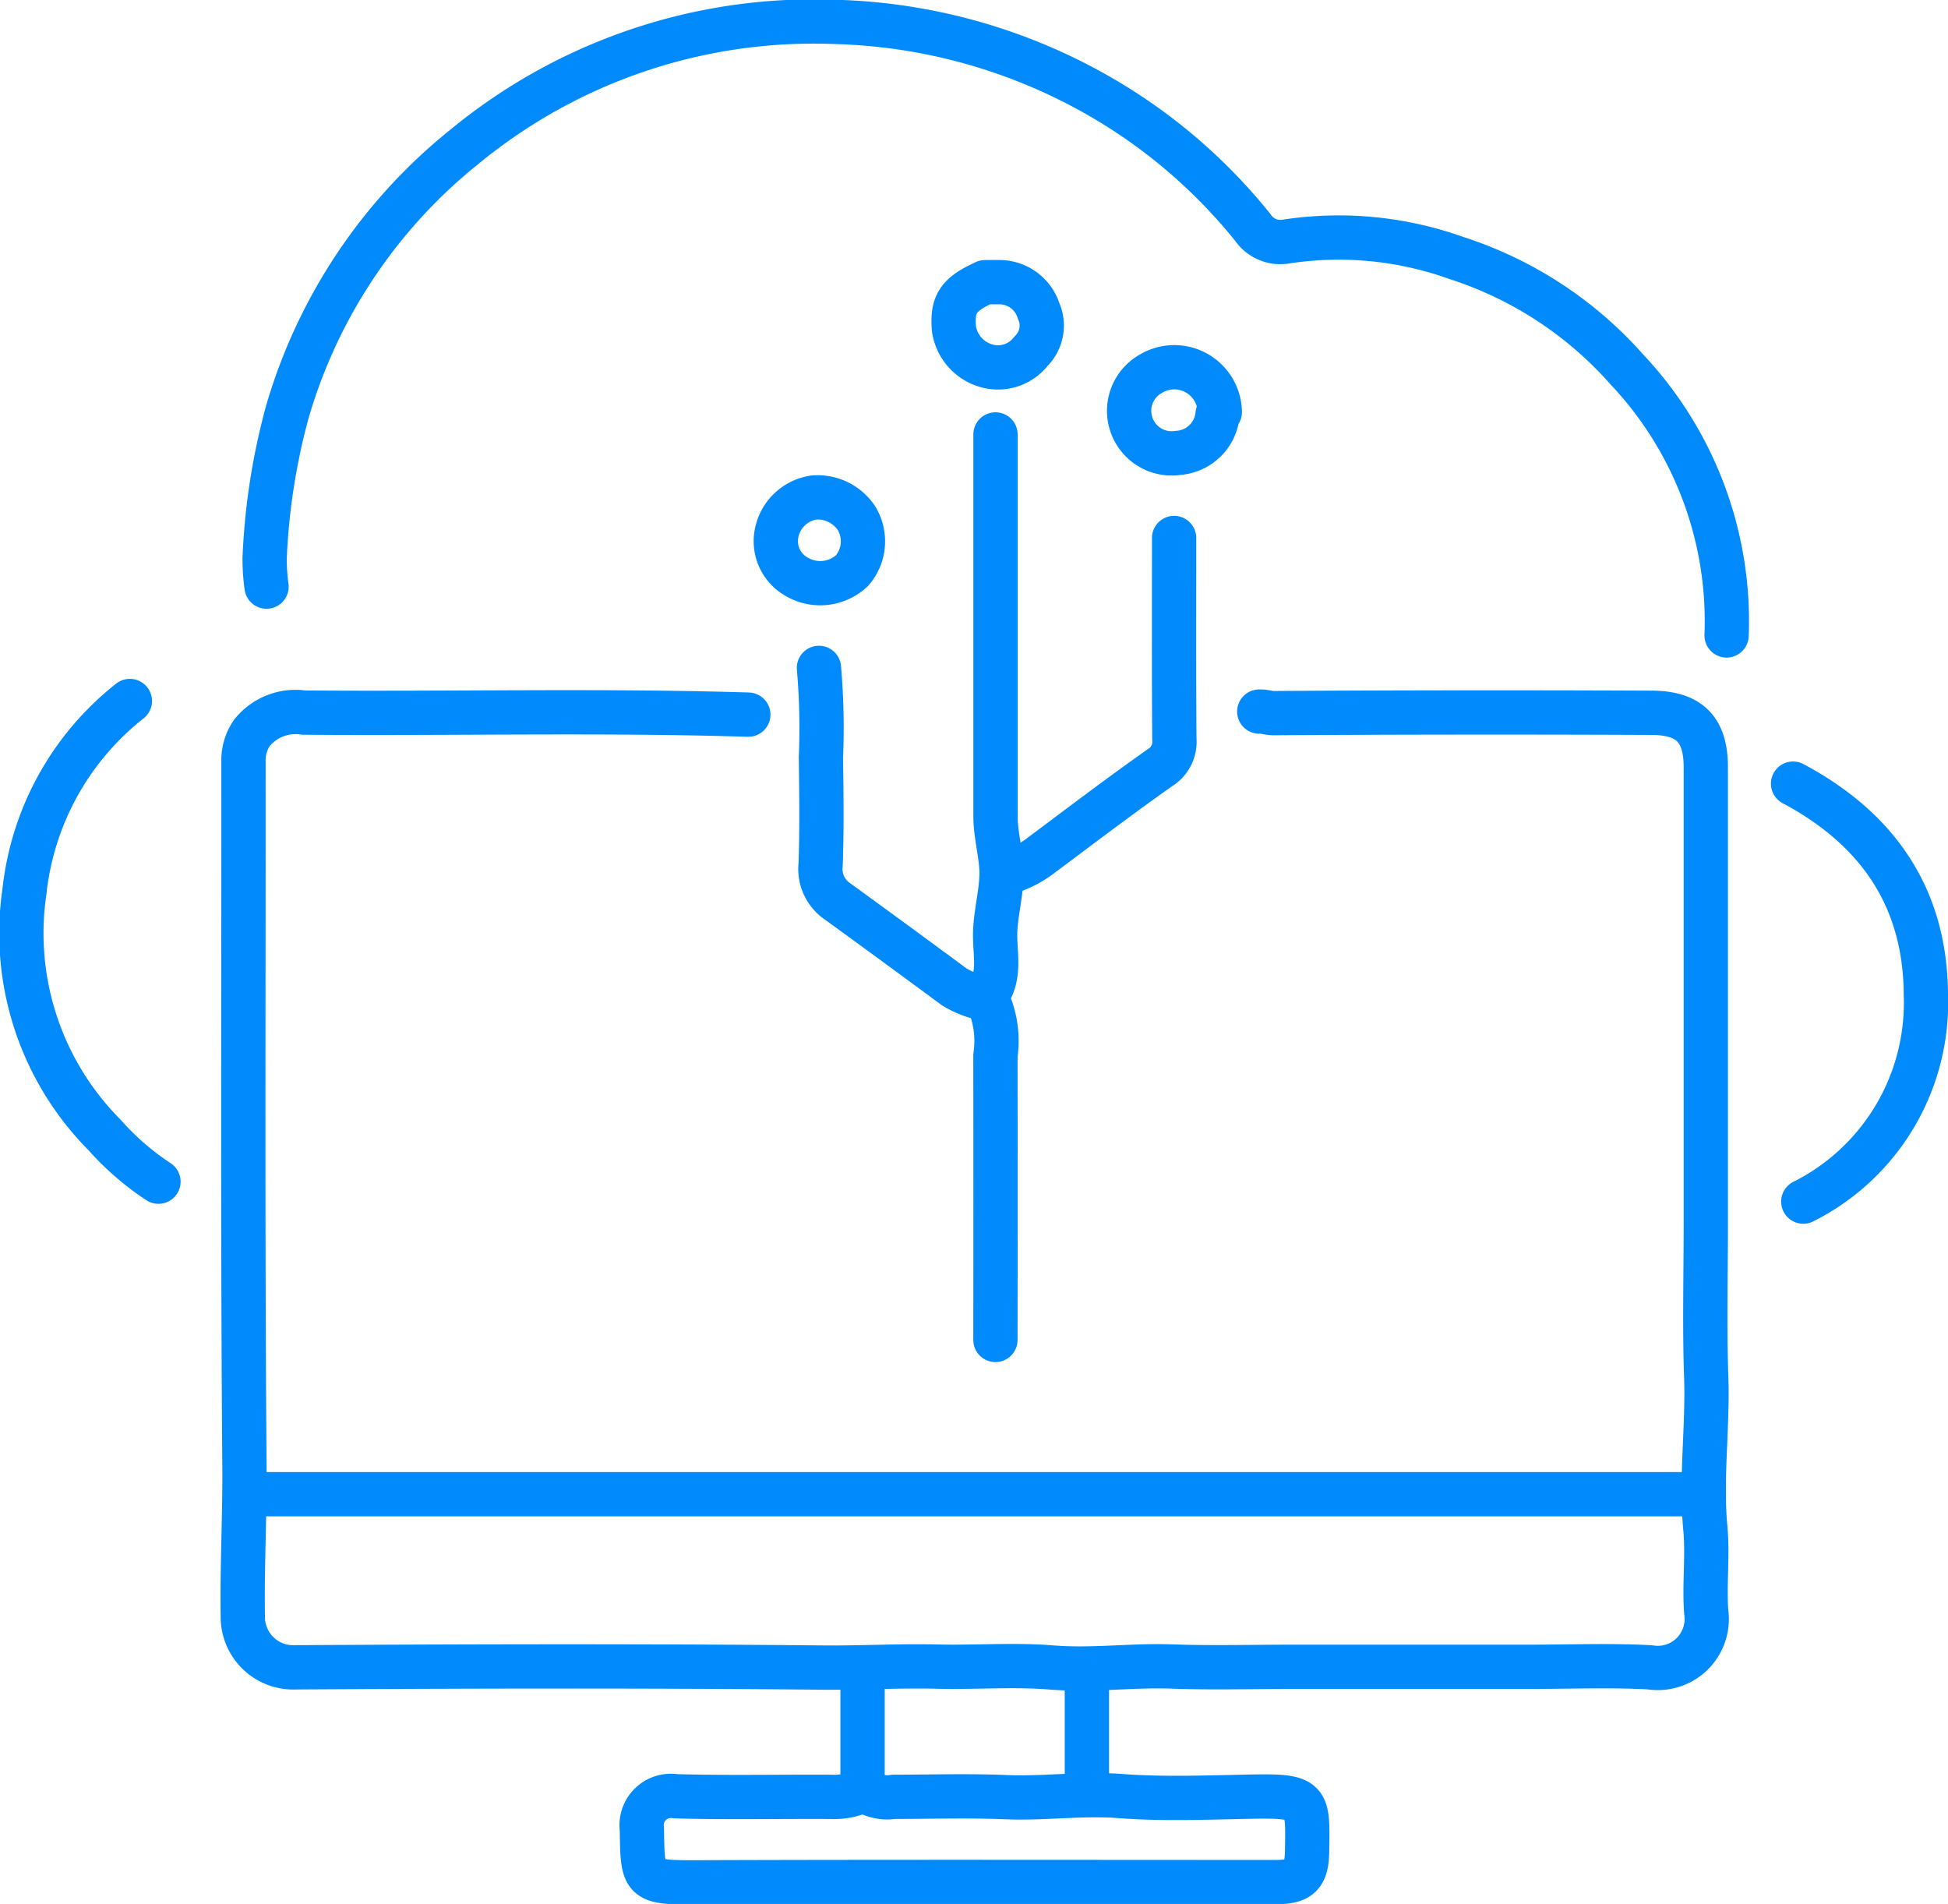<svg id="Data_Migration_and" data-name="Data Migration and" xmlns="http://www.w3.org/2000/svg" xmlns:xlink="http://www.w3.org/1999/xlink" width="88.01" height="86" viewBox="0 0 88.01 86">
  <defs>
    <clipPath id="clip-path">
      <rect id="Rectangle_1034" data-name="Rectangle 1034" width="88.01" height="86" fill="none" stroke="#008AFC" stroke-width="2"/>
    </clipPath>
  </defs>
  <g id="Group_1502" data-name="Group 1502" clip-path="url(#clip-path)">
    <path id="Path_3192" data-name="Path 3192" d="M78.007,28.725A16.572,16.572,0,0,0,73.5,16.71a17.38,17.38,0,0,0-7.7-5.033,15.771,15.771,0,0,0-7.692-.744,1.5,1.5,0,0,1-1.506-.636,24.621,24.621,0,0,0-6.376-5.6A25.325,25.325,0,0,0,37.657,1.01,24.811,24.811,0,0,0,20.98,6.655a23.9,23.9,0,0,0-8,11.982,29.782,29.782,0,0,0-1.024,6.6,9.26,9.26,0,0,0,.086,1.283" transform="translate(0 -0.023)" fill="none" stroke="#008AFC" stroke-linecap="round" stroke-linejoin="round" stroke-width="2"/>
    <line id="Line_1115" data-name="Line 1115" x1="65.312" transform="translate(11.381 67.494)" fill="none" stroke="#008AFC" stroke-linecap="round" stroke-linejoin="round" stroke-width="2"/>
    <path id="Path_3193" data-name="Path 3193" d="M33.809,33.027c-6.693-.205-13.388-.037-20.081-.092a2.525,2.525,0,0,0-2.347.917A2.16,2.16,0,0,0,11,35.136c.008,10.607-.041,21.216.044,31.822.018,2.264-.11,4.523-.074,6.787a2.279,2.279,0,0,0,2.382,2.315c7.945-.048,15.891-.065,23.835.011,1.723.016,3.44-.085,5.162-.043s3.449-.1,5.158.039c1.825.149,3.629-.11,5.446-.044,1.78.064,3.565.014,5.348.014H69.092c1.814,0,3.633-.074,5.442.022a2.212,2.212,0,0,0,2.553-2.5c-.093-1.246.076-2.514-.039-3.757-.214-2.3.118-4.585.038-6.88s-.018-4.585-.018-6.878V35.411c0-1.685-.71-2.459-2.439-2.467q-8.54-.038-17.079.015c-.235,0-.436-.082-.657-.07" transform="translate(0 -0.747)" fill="none" stroke="#008AFC" stroke-linecap="round" stroke-linejoin="round" stroke-width="2"/>
    <path id="Path_3194" data-name="Path 3194" d="M38.97,82.764a3,3,0,0,1-1.408.281c-2.345-.014-4.693.039-7.037-.027A1.323,1.323,0,0,0,29,84.506c.032,2.354.023,2.406,2.464,2.4,8.727-.031,17.454-.012,26.181-.012,1.075,0,1.391-.313,1.408-1.376.039-2.363.1-2.533-2.534-2.483-1.97.037-3.951.122-5.909-.027-1.734-.132-3.441.122-5.165.05-1.686-.07-3.377-.016-5.066-.015a1.882,1.882,0,0,1-1.314-.276" transform="translate(0 -1.881)" fill="none" stroke="#008AFC" stroke-linecap="round" stroke-linejoin="round" stroke-width="2"/>
    <path id="Path_3195" data-name="Path 3195" d="M5.867,32.4A12.68,12.68,0,0,0,1.105,41,12.92,12.92,0,0,0,4.722,52a12.236,12.236,0,0,0,2.437,2.112" transform="translate(0 -0.736)" fill="none" stroke="#008AFC" stroke-linecap="round" stroke-linejoin="round" stroke-width="2"/>
    <path id="Path_3196" data-name="Path 3196" d="M81.01,36.22c3.862,2.061,5.98,5.182,6,9.537A10.044,10.044,0,0,1,81.472,55.1" transform="translate(0 -0.823)" fill="none" stroke="#008AFC" stroke-linecap="round" stroke-linejoin="round" stroke-width="2"/>
    <path id="Path_3197" data-name="Path 3197" d="M44.976,20.08V37.321c0,.874.273,1.758.274,2.567s-.237,1.7-.285,2.567c-.054.983.286,2.018-.355,2.942-.053.077,0,.232.073.366a4.526,4.526,0,0,1,.29,2.379q.009,6.419,0,12.838" transform="translate(0 -0.456)" fill="none" stroke="#008AFC" stroke-linecap="round" stroke-linejoin="round" stroke-width="2"/>
    <path id="Path_3198" data-name="Path 3198" d="M53.046,24.866c0,3.027-.012,6.052.011,9.079a1.373,1.373,0,0,1-.655,1.3c-1.847,1.3-3.644,2.669-5.453,4.02a4.808,4.808,0,0,1-1.5.731" transform="translate(0 -0.565)" fill="none" stroke="#008AFC" stroke-linecap="round" stroke-linejoin="round" stroke-width="2"/>
    <path id="Path_3199" data-name="Path 3199" d="M37,30.871a31.236,31.236,0,0,1,.089,4.035c.021,1.619.045,3.242-.014,4.86a1.769,1.769,0,0,0,.767,1.654q2.637,1.914,5.257,3.849a4.235,4.235,0,0,0,1.408.55" transform="translate(0 -0.702)" fill="none" stroke="#008AFC" stroke-linecap="round" stroke-linejoin="round" stroke-width="2"/>
    <path id="Path_3200" data-name="Path 3200" d="M55.11,19a2.057,2.057,0,0,0-3.1-1.741,1.922,1.922,0,0,0,1.219,3.584,1.921,1.921,0,0,0,1.782-1.751" transform="translate(0 -0.386)" fill="none" stroke="#008AFC" stroke-linecap="round" stroke-linejoin="round" stroke-width="2"/>
    <line id="Line_1116" data-name="Line 1116" y2="5.136" transform="translate(38.97 75.656)" fill="none" stroke="#008AFC" stroke-linecap="round" stroke-linejoin="round" stroke-width="2"/>
    <line id="Line_1117" data-name="Line 1117" y2="5.136" transform="translate(49.105 75.656)" fill="none" stroke="#008AFC" stroke-linecap="round" stroke-linejoin="round" stroke-width="2"/>
    <path id="Path_3201" data-name="Path 3201" d="M44.507,13.042c-1.211.55-1.5.979-1.408,2.109A2.048,2.048,0,0,0,44.507,16.8a1.89,1.89,0,0,0,2.071-.636,1.626,1.626,0,0,0,.345-1.829,1.861,1.861,0,0,0-1.759-1.294c-.188,0-.375,0-.563,0" transform="translate(0 -0.296)" fill="none" stroke="#008AFC" stroke-linecap="round" stroke-linejoin="round" stroke-width="2"/>
    <path id="Path_3202" data-name="Path 3202" d="M36.812,22.989A2.019,2.019,0,0,0,35.1,24.544a1.84,1.84,0,0,0,.868,2.015A2.1,2.1,0,0,0,38.5,26.29a2.02,2.02,0,0,0,.184-2.381,2.114,2.114,0,0,0-1.779-.921" transform="translate(0 -0.522)" fill="none" stroke="#008AFC" stroke-linecap="round" stroke-linejoin="round" stroke-width="2"/>
  </g>
</svg>
